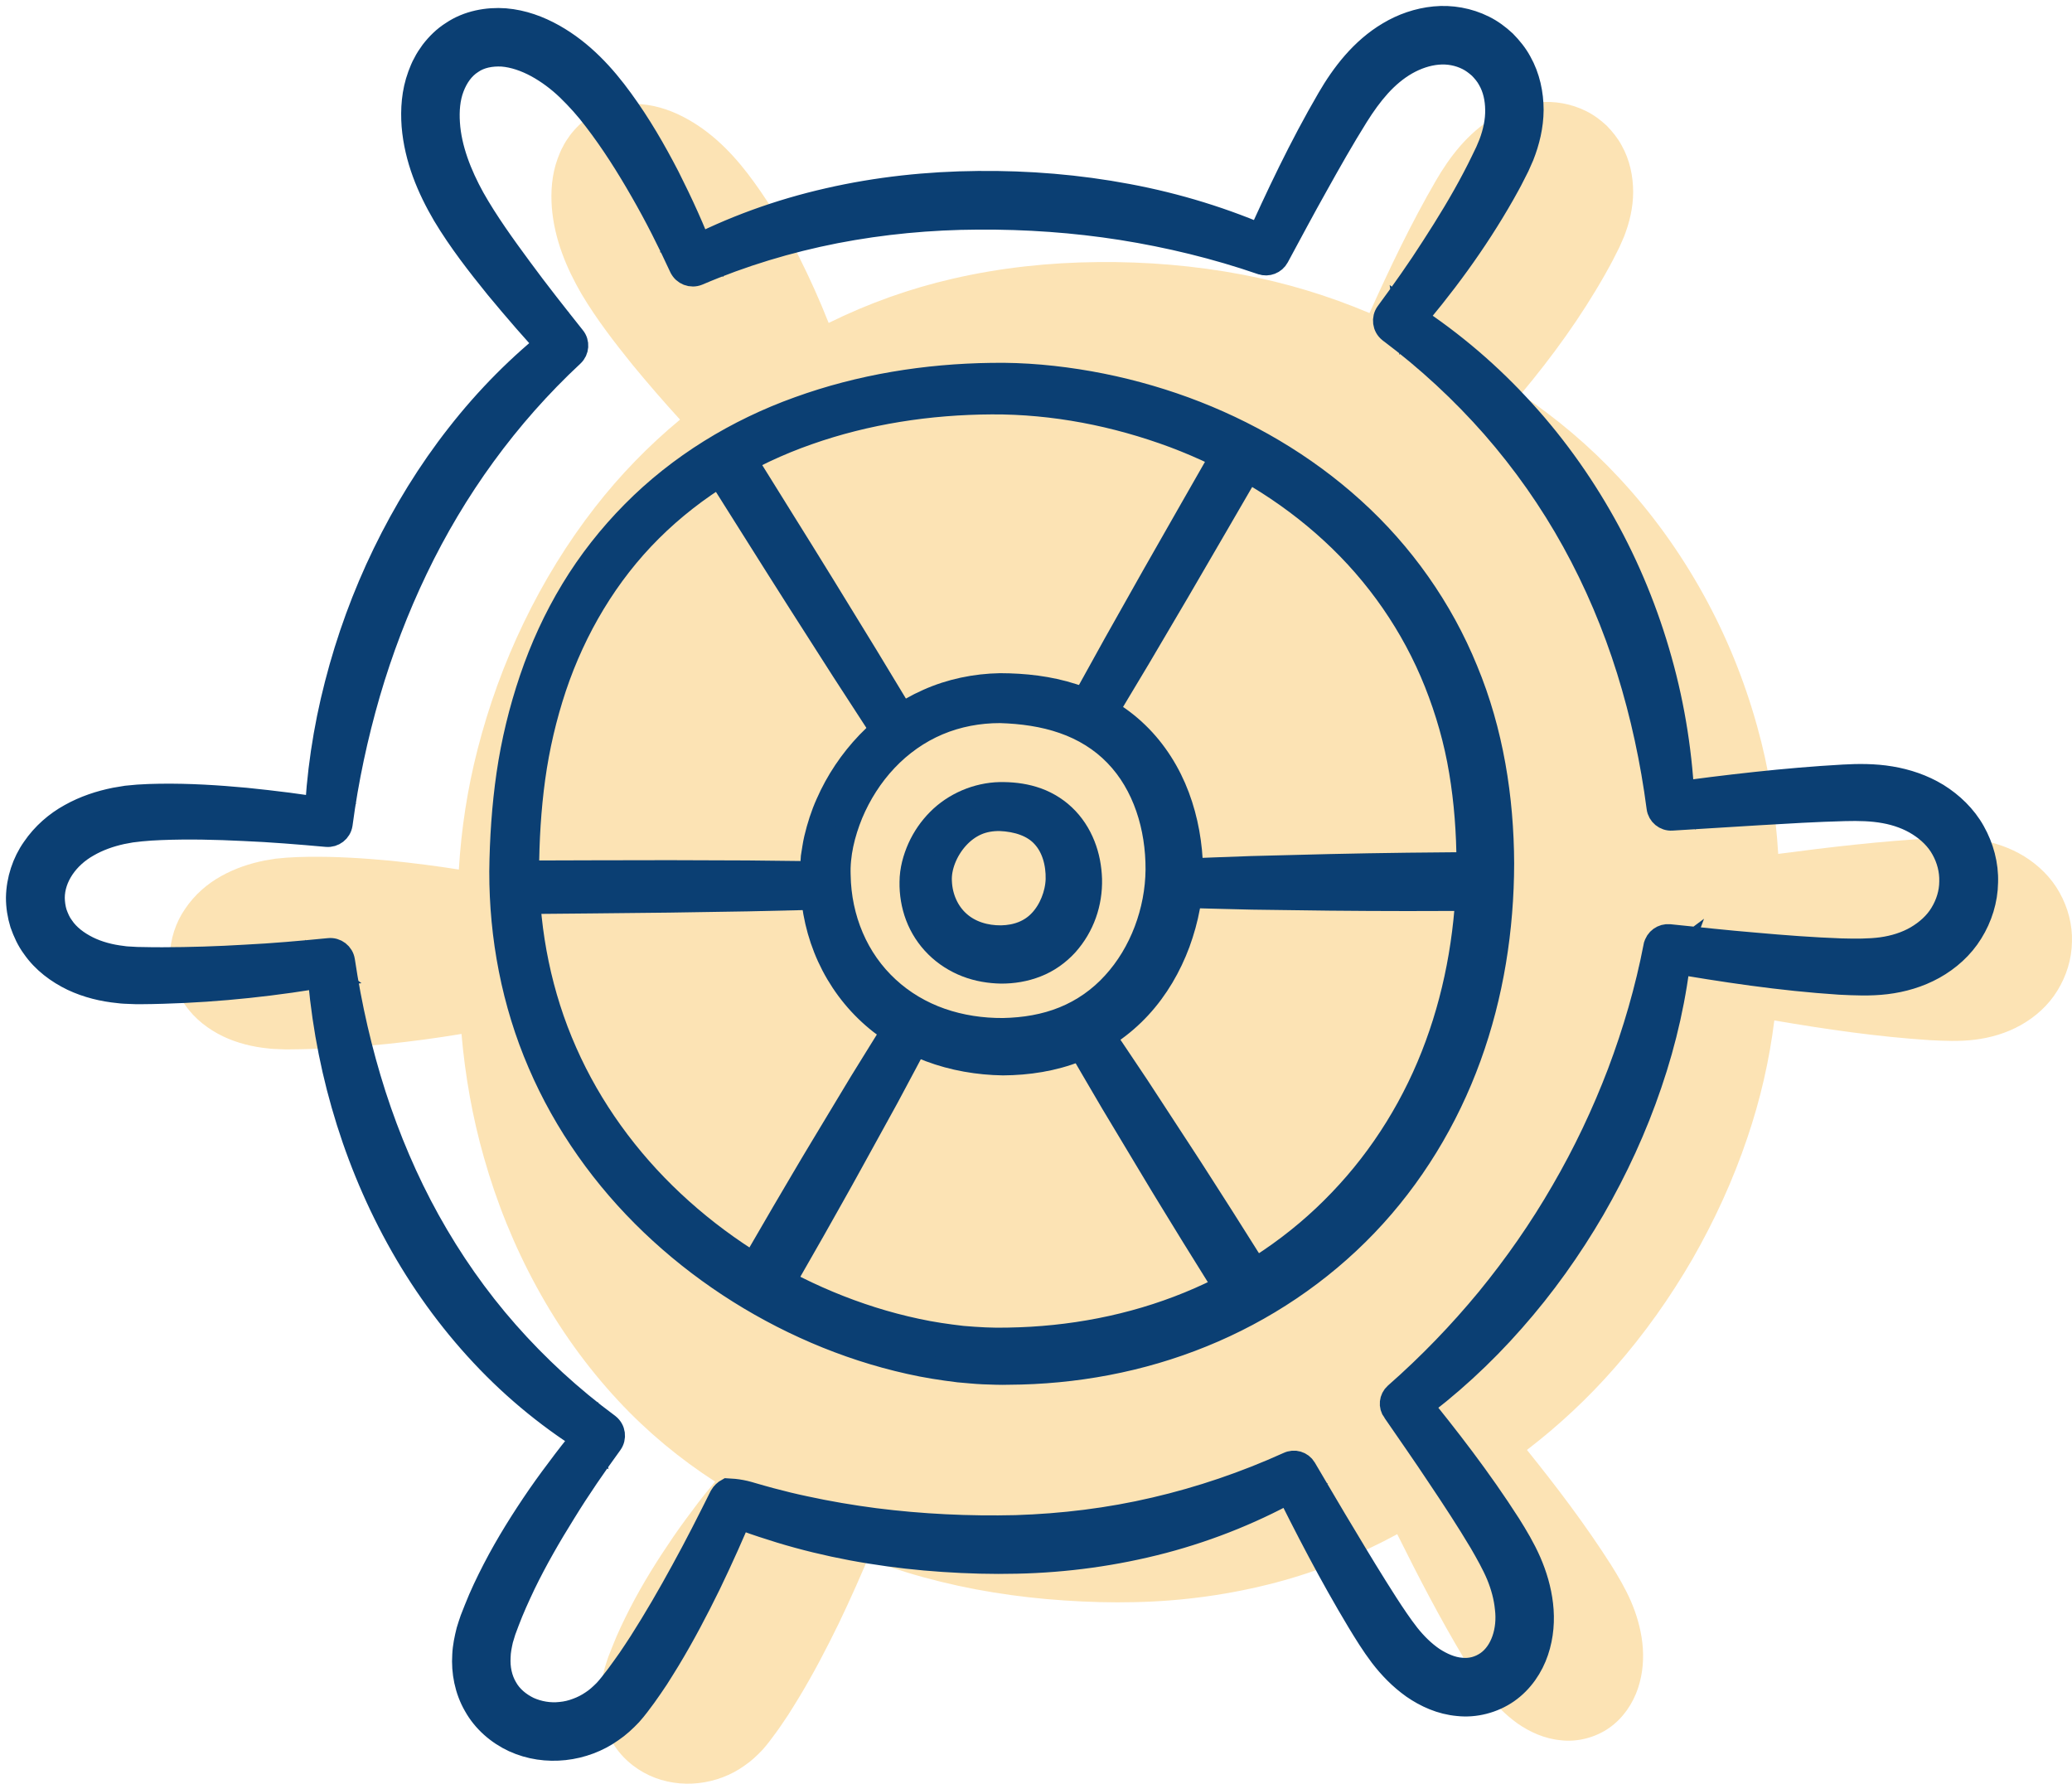 <?xml version="1.0" encoding="UTF-8"?>
<svg xmlns="http://www.w3.org/2000/svg" xmlns:xlink="http://www.w3.org/1999/xlink" width="122px" height="105px" viewBox="0 0 122 105" version="1.1">
  <title>Group 15</title>
  <g id="Startseite" stroke="none" stroke-width="1" fill="none" fill-rule="evenodd">
    <g id="EKvW-Ehrenamtsportal-01" transform="translate(-1279, -1320)">
      <g id="Group-15" transform="translate(1280, 1321)">
        <g id="Group-3" transform="translate(9, 5)" fill="#FCE3B4">
          <path d="M111.262,46.534 C110.771,45.648 110.024,44.93 109.195,44.414 C108.359,43.899 107.436,43.593 106.519,43.441 C105.607,43.285 104.666,43.294 103.843,43.342 C100.752,43.514 97.732,43.867 94.702,44.266 C94.548,41.738 94.15,39.213 93.462,36.757 C92.711,34.047 91.644,31.417 90.274,28.953 C88.907,26.488 87.248,24.181 85.327,22.123 C83.597,20.259 81.644,18.615 79.545,17.206 C81.396,14.994 83.08,12.674 84.516,10.137 C84.709,9.787 84.907,9.442 85.084,9.08 L85.356,8.54 L85.618,7.942 C85.938,7.127 86.158,6.241 86.161,5.309 C86.16,4.383 85.965,3.415 85.485,2.563 C85.255,2.133 84.944,1.748 84.602,1.397 C84.241,1.062 83.845,0.764 83.404,0.546 C82.528,0.105 81.531,-0.069 80.587,0.024 C79.641,0.115 78.746,0.436 77.973,0.901 C76.419,1.823 75.332,3.272 74.534,4.654 C73.059,7.199 71.825,9.793 70.637,12.429 C68.231,11.411 65.711,10.647 63.139,10.163 C60.333,9.632 57.476,9.396 54.627,9.428 C51.774,9.453 48.912,9.758 46.122,10.401 C43.586,10.979 41.119,11.86 38.791,13.011 C38.265,11.678 37.684,10.388 37.043,9.109 C36.268,7.603 35.419,6.125 34.402,4.727 C33.393,3.326 32.156,1.957 30.514,1.031 C29.696,0.57 28.769,0.217 27.751,0.133 C26.742,0.06 25.628,0.256 24.726,0.869 C24.268,1.157 23.882,1.544 23.561,1.964 C23.407,2.179 23.258,2.397 23.145,2.63 C23.015,2.857 22.929,3.096 22.835,3.334 C22.484,4.294 22.424,5.283 22.492,6.222 C22.648,8.112 23.367,9.806 24.25,11.323 C25.152,12.832 26.185,14.158 27.239,15.47 C28.15,16.573 29.078,17.648 30.04,18.702 C28.194,20.231 26.509,21.963 25.035,23.861 C23.397,25.961 22.002,28.246 20.845,30.641 C19.687,33.037 18.776,35.548 18.118,38.121 C17.522,40.435 17.159,42.805 17.017,45.186 C15.682,44.975 14.35,44.807 13.006,44.668 C11.395,44.517 9.775,44.415 8.125,44.438 C7.711,44.444 7.302,44.458 6.874,44.487 L6.221,44.548 L5.568,44.658 C4.7,44.832 3.83,45.12 3.018,45.576 C2.205,46.024 1.463,46.67 0.91,47.485 C0.348,48.29 0.019,49.291 0,50.311 C-0.002,50.822 0.078,51.332 0.229,51.82 C0.396,52.3 0.608,52.768 0.909,53.172 C1.483,54.002 2.295,54.602 3.139,55.011 C3.994,55.416 4.893,55.627 5.778,55.716 C5.999,55.748 6.219,55.751 6.439,55.76 L6.769,55.773 L7.077,55.773 C7.483,55.768 7.89,55.765 8.296,55.75 C11.287,55.666 14.232,55.351 17.173,54.864 C17.386,57.319 17.816,59.764 18.496,62.146 C19.242,64.786 20.28,67.351 21.602,69.768 C22.92,72.187 24.536,74.45 26.415,76.466 C28.108,78.287 30.033,79.88 32.109,81.22 C31.763,81.638 31.414,82.054 31.087,82.486 C30.594,83.136 30.109,83.792 29.646,84.464 C28.723,85.813 27.85,87.204 27.091,88.678 C26.713,89.416 26.353,90.167 26.046,90.953 L25.814,91.542 C25.741,91.75 25.671,91.975 25.605,92.194 C25.491,92.645 25.391,93.107 25.371,93.593 C25.309,94.552 25.501,95.593 26.014,96.485 C26.513,97.387 27.325,98.091 28.232,98.511 C30.062,99.356 32.257,99.066 33.826,97.944 C34.227,97.675 34.574,97.345 34.9,97.002 C35.228,96.635 35.459,96.303 35.711,95.965 C35.961,95.626 36.185,95.278 36.419,94.933 C36.636,94.582 36.862,94.234 37.071,93.882 C37.919,92.473 38.673,91.027 39.386,89.566 C39.736,88.833 40.078,88.098 40.407,87.356 L40.895,86.241 L41.115,85.711 C41.122,85.721 41.134,85.739 41.14,85.748 C41.164,85.778 41.188,85.802 41.217,85.821 C41.235,85.832 41.233,85.835 41.273,85.85 L41.396,85.895 C41.725,86.012 42.053,86.134 42.386,86.24 C43.049,86.462 43.717,86.668 44.392,86.852 C45.74,87.221 47.109,87.517 48.488,87.739 C49.868,87.964 51.257,88.12 52.649,88.212 C54.045,88.307 55.429,88.346 56.837,88.312 C59.643,88.253 62.451,87.865 65.17,87.146 C67.644,86.488 70.03,85.527 72.27,84.311 C73.506,86.804 74.787,89.263 76.23,91.678 C76.63,92.338 77.023,92.988 77.527,93.655 C78.031,94.316 78.628,94.938 79.351,95.453 C80.077,95.957 80.948,96.359 81.923,96.445 C82.889,96.554 83.937,96.286 84.758,95.71 C85.581,95.13 86.146,94.275 86.443,93.389 C86.741,92.499 86.802,91.577 86.702,90.708 C86.601,89.837 86.355,89.012 86.023,88.245 C85.683,87.469 85.277,86.79 84.867,86.133 C83.34,83.738 81.658,81.528 79.907,79.352 C81.781,77.915 83.52,76.293 85.078,74.509 C86.807,72.542 88.33,70.394 89.645,68.127 C90.949,65.854 92.047,63.46 92.885,60.975 C93.648,58.735 94.181,56.418 94.472,54.07 C97.497,54.585 100.515,55.029 103.626,55.23 C104.47,55.272 105.328,55.318 106.269,55.205 C107.19,55.093 108.127,54.826 108.982,54.346 C109.834,53.87 110.61,53.182 111.137,52.319 C111.669,51.461 111.983,50.46 111.997,49.445 C112.032,48.43 111.757,47.415 111.262,46.534" id="Fill-1"></path>
        </g>
        <g id="Group-41">
          <path d="M57.886,40.916 C56.635,40.915 55.394,41.145 54.247,41.629 C53.1,42.113 52.059,42.851 51.198,43.764 C50.335,44.677 49.648,45.761 49.163,46.917 C48.69,48.076 48.389,49.313 48.437,50.53 C48.457,51.783 48.714,53.022 49.199,54.155 C49.681,55.288 50.397,56.309 51.294,57.134 C52.188,57.962 53.257,58.592 54.415,58.996 C55.572,59.399 56.811,59.585 58.06,59.577 C59.301,59.554 60.519,59.354 61.63,58.901 C62.74,58.452 63.735,57.753 64.54,56.864 C66.162,55.099 67.079,52.612 67.1,50.191 C67.113,47.708 66.353,45.192 64.667,43.458 C63.831,42.59 62.773,41.941 61.604,41.537 C60.434,41.128 59.168,40.954 57.886,40.916 M57.886,39.278 C59.311,39.282 60.762,39.437 62.164,39.889 C63.564,40.334 64.899,41.097 65.978,42.144 C67.061,43.188 67.872,44.49 68.39,45.873 C68.909,47.259 69.157,48.72 69.188,50.173 C69.228,51.666 68.929,53.134 68.425,54.519 C67.911,55.901 67.156,57.214 66.132,58.321 C65.112,59.427 63.83,60.311 62.424,60.863 C61.02,61.421 59.521,61.645 58.054,61.654 C56.594,61.631 55.119,61.381 53.732,60.859 C52.344,60.339 51.051,59.539 49.985,58.5 C48.917,57.463 48.085,56.197 47.544,54.828 C47,53.459 46.752,51.994 46.749,50.549 C46.738,50.186 46.784,49.808 46.803,49.44 C46.866,49.078 46.908,48.709 46.994,48.355 C47.163,47.644 47.383,46.949 47.681,46.288 C48.262,44.962 49.078,43.748 50.08,42.703 C51.082,41.661 52.286,40.794 53.624,40.203 C54.96,39.605 56.426,39.304 57.886,39.278" id="Fill-1" fill="#0B3F73"></path>
          <path d="M57.886,40.916 C56.635,40.915 55.394,41.145 54.247,41.629 C53.1,42.113 52.059,42.851 51.198,43.764 C50.335,44.677 49.648,45.761 49.163,46.917 C48.69,48.076 48.389,49.313 48.437,50.53 C48.457,51.783 48.714,53.022 49.199,54.155 C49.681,55.288 50.397,56.309 51.294,57.134 C52.188,57.962 53.257,58.592 54.415,58.996 C55.572,59.399 56.811,59.585 58.06,59.577 C59.301,59.554 60.519,59.354 61.63,58.901 C62.74,58.452 63.735,57.753 64.54,56.864 C66.162,55.099 67.079,52.612 67.1,50.191 C67.113,47.708 66.353,45.192 64.667,43.458 C63.831,42.59 62.773,41.941 61.604,41.537 C60.434,41.128 59.168,40.954 57.886,40.916 Z M57.886,39.278 C59.311,39.282 60.762,39.437 62.164,39.889 C63.564,40.334 64.899,41.097 65.978,42.144 C67.061,43.188 67.872,44.49 68.39,45.873 C68.909,47.259 69.157,48.72 69.188,50.173 C69.228,51.666 68.929,53.134 68.425,54.519 C67.911,55.901 67.156,57.214 66.132,58.321 C65.112,59.427 63.83,60.311 62.424,60.863 C61.02,61.421 59.521,61.645 58.054,61.654 C56.594,61.631 55.119,61.381 53.732,60.859 C52.344,60.339 51.051,59.539 49.985,58.5 C48.917,57.463 48.085,56.197 47.544,54.828 C47,53.459 46.752,51.994 46.749,50.549 C46.738,50.186 46.784,49.808 46.803,49.44 C46.866,49.078 46.908,48.709 46.994,48.355 C47.163,47.644 47.383,46.949 47.681,46.288 C48.262,44.962 49.078,43.748 50.08,42.703 C51.082,41.661 52.286,40.794 53.624,40.203 C54.96,39.605 56.426,39.304 57.886,39.278 Z" id="Stroke-3" stroke="#0B3F73" stroke-width="1.3"></path>
          <path d="M30.092,50.304 C30.125,53.955 30.852,57.59 32.327,60.915 C33.791,64.242 35.976,67.242 38.636,69.733 C41.297,72.225 44.42,74.23 47.783,75.637 C49.465,76.34 51.207,76.894 52.982,77.271 C53.869,77.465 54.765,77.593 55.662,77.697 C56.563,77.774 57.45,77.828 58.363,77.8 C62.005,77.744 65.636,77.059 68.989,75.687 C72.34,74.32 75.397,72.258 77.886,69.647 C80.385,67.046 82.312,63.909 83.555,60.512 C84.806,57.112 85.389,53.474 85.41,49.827 C85.401,48.006 85.269,46.19 84.968,44.403 C84.674,42.617 84.172,40.87 83.506,39.194 C82.172,35.84 80.066,32.807 77.397,30.355 C74.73,27.896 71.539,26.001 68.117,24.714 C64.693,23.441 61.037,22.723 57.387,22.744 C53.71,22.762 50.028,23.323 46.575,24.541 C43.124,25.748 39.923,27.667 37.345,30.233 C34.763,32.798 32.866,36.007 31.703,39.465 C31.126,41.197 30.708,42.986 30.457,44.804 C30.207,46.623 30.1,48.462 30.092,50.304 M28.459,50.304 C28.48,48.392 28.606,46.477 28.881,44.576 C29.158,42.676 29.613,40.796 30.233,38.969 C30.852,37.142 31.659,35.371 32.665,33.714 C33.669,32.056 34.876,30.519 36.244,29.139 C38.977,26.373 42.378,24.302 46.018,22.997 C49.66,21.679 53.522,21.061 57.372,21.011 C59.311,20.974 61.252,21.16 63.157,21.496 C65.063,21.836 66.937,22.341 68.756,23.005 C72.388,24.337 75.806,26.324 78.694,28.942 C81.586,31.554 83.901,34.825 85.373,38.443 C86.874,42.056 87.489,45.973 87.504,49.832 C87.496,53.691 86.891,57.579 85.558,61.24 C84.231,64.897 82.162,68.312 79.452,71.138 C76.743,73.965 73.417,76.191 69.795,77.656 C66.173,79.131 62.268,79.848 58.386,79.865 C57.903,79.883 57.407,79.855 56.915,79.841 C56.423,79.821 55.935,79.765 55.446,79.726 C54.474,79.607 53.506,79.459 52.554,79.242 C50.649,78.819 48.794,78.211 47.011,77.445 C43.447,75.912 40.158,73.755 37.354,71.076 C34.554,68.4 32.254,65.177 30.725,61.609 C29.185,58.044 28.452,54.16 28.459,50.304" id="Fill-5" fill="#0B3F73"></path>
          <path d="M30.092,50.304 C30.125,53.955 30.852,57.59 32.327,60.915 C33.791,64.242 35.976,67.242 38.636,69.733 C41.297,72.225 44.42,74.23 47.783,75.637 C49.465,76.34 51.207,76.894 52.982,77.271 C53.869,77.465 54.765,77.593 55.662,77.697 C56.563,77.774 57.45,77.828 58.363,77.8 C62.005,77.744 65.636,77.059 68.989,75.687 C72.34,74.32 75.397,72.258 77.886,69.647 C80.385,67.046 82.312,63.909 83.555,60.512 C84.806,57.112 85.389,53.474 85.41,49.827 C85.401,48.006 85.269,46.19 84.968,44.403 C84.674,42.617 84.172,40.87 83.506,39.194 C82.172,35.84 80.066,32.807 77.397,30.355 C74.73,27.896 71.539,26.001 68.117,24.714 C64.693,23.441 61.037,22.723 57.387,22.744 C53.71,22.762 50.028,23.323 46.575,24.541 C43.124,25.748 39.923,27.667 37.345,30.233 C34.763,32.798 32.866,36.007 31.703,39.465 C31.126,41.197 30.708,42.986 30.457,44.804 C30.207,46.623 30.1,48.462 30.092,50.304 Z M28.459,50.304 C28.48,48.392 28.606,46.477 28.881,44.576 C29.158,42.676 29.613,40.796 30.233,38.969 C30.852,37.142 31.659,35.371 32.665,33.714 C33.669,32.056 34.876,30.519 36.244,29.139 C38.977,26.373 42.378,24.302 46.018,22.997 C49.66,21.679 53.522,21.061 57.372,21.011 C59.311,20.974 61.252,21.16 63.157,21.496 C65.063,21.836 66.937,22.341 68.756,23.005 C72.388,24.337 75.806,26.324 78.694,28.942 C81.586,31.554 83.901,34.825 85.373,38.443 C86.874,42.056 87.489,45.973 87.504,49.832 C87.496,53.691 86.891,57.579 85.558,61.24 C84.231,64.897 82.162,68.312 79.452,71.138 C76.743,73.965 73.417,76.191 69.795,77.656 C66.173,79.131 62.268,79.848 58.386,79.865 C57.903,79.883 57.407,79.855 56.915,79.841 C56.423,79.821 55.935,79.765 55.446,79.726 C54.474,79.607 53.506,79.459 52.554,79.242 C50.649,78.819 48.794,78.211 47.011,77.445 C43.447,75.912 40.158,73.755 37.354,71.076 C34.554,68.4 32.254,65.177 30.725,61.609 C29.185,58.044 28.452,54.16 28.459,50.304 Z" id="Stroke-7" stroke="#0B3F73" stroke-width="1.3"></path>
          <path d="M42.433,88.089 C42.557,88.059 42.693,87.962 42.762,87.848 C42.777,87.828 42.803,87.775 42.799,87.783 L42.791,87.801 L42.777,87.837 L42.717,87.984 L42.598,88.275 L42.356,88.854 L41.851,90.003 C41.509,90.767 41.156,91.526 40.792,92.281 C40.055,93.785 39.273,95.275 38.396,96.726 C38.178,97.09 37.946,97.448 37.72,97.81 C37.478,98.165 37.245,98.523 36.988,98.872 C36.725,99.222 36.487,99.563 36.146,99.942 C35.81,100.295 35.449,100.634 35.034,100.912 C33.41,102.068 31.136,102.367 29.24,101.497 C28.302,101.063 27.461,100.337 26.944,99.408 C26.412,98.49 26.214,97.417 26.278,96.429 C26.299,95.928 26.403,95.454 26.519,94.988 C26.589,94.762 26.661,94.53 26.737,94.316 L26.977,93.708 C27.294,92.899 27.668,92.125 28.06,91.365 C28.846,89.847 29.75,88.413 30.705,87.024 C31.186,86.331 31.688,85.655 32.197,84.985 C32.708,84.313 33.23,83.666 33.795,83.016 L33.966,84.145 L33.957,84.139 C31.533,82.675 29.302,80.864 27.359,78.785 C25.412,76.706 23.739,74.374 22.373,71.883 C21.006,69.392 19.931,66.749 19.156,64.031 C18.377,61.312 17.899,58.519 17.712,55.716 L18.597,56.398 L18.586,56.399 C15.275,56.981 11.96,57.345 8.594,57.439 C8.173,57.455 7.752,57.458 7.33,57.463 L7.012,57.463 L6.67,57.45 C6.442,57.441 6.215,57.437 5.984,57.404 C5.069,57.314 4.136,57.096 3.252,56.678 C2.378,56.256 1.536,55.64 0.941,54.783 C0.631,54.368 0.411,53.884 0.237,53.39 C0.082,52.888 -0.001,52.362 1.46805387e-05,51.836 C0.02,50.785 0.361,49.753 0.944,48.924 C1.516,48.084 2.285,47.419 3.127,46.957 C3.968,46.487 4.869,46.191 5.768,46.011 L6.445,45.898 L7.12,45.835 C7.564,45.805 7.987,45.791 8.417,45.785 C10.124,45.761 11.803,45.866 13.471,46.021 C15.141,46.193 16.79,46.39 18.451,46.679 L17.572,47.38 L17.572,47.371 C17.675,44.645 18.08,41.925 18.766,39.276 C19.447,36.625 20.391,34.038 21.59,31.57 C22.789,29.102 24.233,26.747 25.929,24.585 C27.62,22.419 29.565,20.449 31.725,18.758 L31.644,19.854 L31.637,19.847 C30.444,18.582 29.322,17.275 28.213,15.939 C27.121,14.587 26.051,13.221 25.117,11.666 C24.201,10.103 23.458,8.358 23.296,6.41 C23.226,5.443 23.288,4.424 23.652,3.435 C23.748,3.19 23.836,2.943 23.973,2.71 C24.09,2.47 24.244,2.245 24.404,2.023 C24.736,1.593 25.135,1.192 25.61,0.896 C26.545,0.264 27.698,0.061 28.743,0.137 C29.796,0.224 30.758,0.587 31.605,1.062 C33.306,2.018 34.586,3.427 35.632,4.87 C36.683,6.31 37.563,7.833 38.367,9.385 C39.155,10.949 39.878,12.516 40.492,14.17 L39.44,13.76 L39.446,13.757 C42.065,12.386 44.878,11.373 47.769,10.717 C50.66,10.054 53.624,9.74 56.577,9.714 C59.529,9.682 62.489,9.924 65.395,10.471 C68.301,11.014 71.147,11.886 73.841,13.084 L72.859,13.466 L72.861,13.461 C74.183,10.519 75.545,7.628 77.196,4.795 C78.023,3.371 79.149,1.878 80.758,0.928 C81.559,0.449 82.486,0.119 83.466,0.025 C84.443,-0.071 85.476,0.108 86.383,0.562 C86.84,0.787 87.25,1.094 87.622,1.439 C87.978,1.801 88.3,2.198 88.539,2.641 C89.034,3.519 89.237,4.517 89.239,5.469 C89.234,6.43 89.007,7.344 88.677,8.183 L88.405,8.799 L88.123,9.355 C87.94,9.728 87.733,10.083 87.534,10.444 C85.906,13.306 83.982,15.909 81.844,18.38 L81.686,17.253 L81.69,17.256 C84.134,18.801 86.39,20.668 88.373,22.794 C90.363,24.914 92.082,27.291 93.498,29.83 C94.916,32.37 96.022,35.08 96.8,37.871 C97.585,40.661 98.024,43.539 98.14,46.415 L97.29,45.711 L97.295,45.71 C100.698,45.256 104.081,44.849 107.552,44.655 C108.403,44.606 109.378,44.598 110.324,44.758 C111.271,44.915 112.228,45.23 113.095,45.759 C113.952,46.293 114.727,47.031 115.236,47.944 C115.747,48.851 116.033,49.897 115.997,50.943 C115.983,51.989 115.657,53.021 115.107,53.904 C114.56,54.795 113.757,55.504 112.875,55.994 C111.987,56.487 111.019,56.762 110.065,56.878 C109.09,56.994 108.2,56.946 107.325,56.905 C103.84,56.679 100.463,56.167 97.071,55.58 L97.949,54.926 L97.948,54.929 C97.677,57.615 97.078,60.267 96.203,62.823 C95.335,65.383 94.197,67.849 92.845,70.191 C91.484,72.527 89.908,74.74 88.116,76.767 C86.331,78.799 84.33,80.64 82.15,82.229 L82.281,81.159 L82.284,81.162 C84.27,83.596 86.176,86.057 87.897,88.743 C88.321,89.42 88.743,90.12 89.094,90.919 C89.438,91.709 89.694,92.559 89.798,93.457 C89.901,94.352 89.839,95.302 89.529,96.219 C89.223,97.131 88.638,98.012 87.784,98.61 C86.935,99.203 85.85,99.481 84.848,99.368 C83.839,99.279 82.936,98.865 82.185,98.346 C81.435,97.815 80.818,97.174 80.295,96.493 C79.775,95.805 79.367,95.136 78.953,94.456 C77.324,91.745 75.892,88.983 74.506,86.176 L75.542,86.5 L75.54,86.501 C73.028,87.938 70.312,89.043 67.497,89.787 C64.681,90.527 61.774,90.927 58.867,90.988 C57.409,91.023 55.976,90.982 54.53,90.885 C53.088,90.79 51.649,90.629 50.221,90.397 C48.792,90.169 47.373,89.864 45.977,89.484 C45.279,89.294 44.587,89.082 43.9,88.854 C43.555,88.744 43.215,88.62 42.875,88.498 L42.748,88.451 C42.705,88.435 42.709,88.433 42.688,88.421 C42.659,88.402 42.635,88.378 42.61,88.347 C42.562,88.285 42.511,88.194 42.433,88.089 M41.821,86.672 C42.078,86.684 42.361,86.708 42.648,86.763 C42.791,86.79 42.933,86.823 43.071,86.862 L43.388,86.954 C43.723,87.044 44.053,87.15 44.389,87.234 C45.059,87.414 45.733,87.578 46.412,87.72 C47.766,88.014 49.134,88.246 50.509,88.425 C53.256,88.774 56.048,88.906 58.812,88.84 C61.568,88.752 64.313,88.417 66.995,87.788 C69.679,87.165 72.303,86.271 74.833,85.128 L74.836,85.127 C75.204,84.943 75.648,85.076 75.856,85.424 L75.871,85.451 C76.663,86.781 77.438,88.127 78.243,89.45 C79.037,90.78 79.841,92.102 80.667,93.388 C81.079,94.026 81.511,94.67 81.939,95.217 C82.371,95.761 82.859,96.24 83.39,96.602 C83.922,96.95 84.494,97.194 85.043,97.234 C85.595,97.292 86.109,97.142 86.538,96.847 C87.405,96.246 87.829,94.973 87.669,93.681 C87.607,93.034 87.428,92.373 87.164,91.732 C86.901,91.103 86.534,90.456 86.157,89.802 C85.38,88.5 84.533,87.209 83.672,85.927 C82.821,84.639 81.927,83.369 81.054,82.097 L81.051,82.095 C80.804,81.771 80.853,81.316 81.153,81.05 L81.183,81.024 C83.132,79.311 84.93,77.446 86.571,75.457 C88.205,73.461 89.684,71.341 90.971,69.109 C92.267,66.884 93.374,64.548 94.291,62.142 C95.2,59.731 95.924,57.249 96.416,54.711 L96.418,54.708 L96.42,54.695 C96.504,54.285 96.888,54.013 97.295,54.053 C98.982,54.226 100.677,54.412 102.368,54.551 C104.057,54.703 105.749,54.83 107.415,54.89 C108.245,54.912 109.071,54.917 109.792,54.819 C110.529,54.717 111.228,54.497 111.828,54.149 C112.422,53.797 112.941,53.341 113.282,52.771 C113.627,52.207 113.831,51.557 113.834,50.897 C113.853,50.237 113.682,49.581 113.36,49.003 C113.044,48.421 112.547,47.94 111.964,47.571 C111.379,47.198 110.691,46.948 109.959,46.816 C109.22,46.681 108.477,46.665 107.625,46.686 C105.952,46.729 104.249,46.83 102.553,46.931 L97.452,47.245 L97.448,47.246 C97.023,47.274 96.655,46.966 96.6,46.552 L96.599,46.542 C96.238,43.787 95.654,41.077 94.835,38.448 C94.013,35.819 92.938,33.277 91.61,30.873 C90.283,28.469 88.693,26.211 86.882,24.14 C85.065,22.074 83.03,20.191 80.811,18.525 L80.808,18.524 L80.798,18.516 C80.455,18.242 80.393,17.748 80.65,17.397 C81.576,16.141 82.499,14.84 83.344,13.514 C84.201,12.192 85.021,10.848 85.744,9.471 C85.923,9.126 86.104,8.782 86.268,8.433 L86.519,7.914 L86.722,7.429 C86.965,6.777 87.11,6.107 87.098,5.464 C87.091,4.825 86.956,4.204 86.657,3.689 C86.516,3.425 86.322,3.201 86.119,2.99 C85.899,2.798 85.668,2.616 85.403,2.485 C84.879,2.222 84.271,2.102 83.654,2.16 C83.037,2.215 82.415,2.426 81.833,2.755 C81.25,3.086 80.713,3.54 80.235,4.067 C79.755,4.6 79.34,5.178 78.921,5.846 C78.096,7.165 77.311,8.55 76.539,9.938 C75.76,11.322 75.011,12.734 74.255,14.132 L74.252,14.137 C74.062,14.491 73.645,14.648 73.275,14.519 L73.27,14.518 C70.588,13.596 67.832,12.927 65.043,12.484 C62.253,12.045 59.425,11.848 56.597,11.866 C53.77,11.879 50.952,12.144 48.188,12.68 C45.425,13.222 42.714,14.038 40.114,15.15 L40.107,15.153 C39.702,15.321 39.239,15.14 39.057,14.747 L39.054,14.743 C38.357,13.232 37.59,11.707 36.752,10.255 C35.917,8.796 35.02,7.377 34.016,6.071 C33.517,5.407 32.988,4.823 32.422,4.273 C31.855,3.729 31.231,3.266 30.579,2.911 C29.927,2.56 29.239,2.323 28.576,2.27 C27.919,2.236 27.287,2.354 26.793,2.698 C26.288,3.02 25.915,3.545 25.681,4.167 C25.442,4.788 25.382,5.519 25.432,6.253 C25.528,7.737 26.117,9.248 26.891,10.649 C27.685,12.057 28.682,13.44 29.685,14.8 C30.686,16.165 31.748,17.505 32.802,18.831 L32.809,18.838 C33.075,19.165 33.04,19.639 32.736,19.925 L32.728,19.933 C28.886,23.509 25.791,27.799 23.536,32.504 C22.407,34.856 21.475,37.305 20.741,39.814 C20.013,42.325 19.461,44.891 19.116,47.497 L19.115,47.506 L19.112,47.524 C19.046,47.948 18.659,48.244 18.236,48.206 C16.615,48.061 14.971,47.925 13.339,47.857 C11.707,47.776 10.075,47.739 8.474,47.803 C8.076,47.818 7.671,47.844 7.291,47.882 L6.733,47.947 L6.187,48.048 C5.467,48.205 4.784,48.45 4.186,48.798 C2.982,49.474 2.167,50.644 2.164,51.855 C2.17,52.153 2.211,52.451 2.297,52.737 C2.4,53.018 2.514,53.3 2.702,53.547 C3.045,54.058 3.579,54.459 4.182,54.76 C4.789,55.061 5.487,55.245 6.215,55.33 C6.393,55.361 6.58,55.366 6.765,55.376 L7.044,55.393 L7.345,55.398 C7.752,55.405 8.158,55.415 8.565,55.411 C10.192,55.408 11.826,55.357 13.461,55.258 C15.094,55.178 16.738,55.031 18.355,54.873 L18.364,54.872 C18.796,54.825 19.186,55.129 19.25,55.553 C19.652,58.239 20.255,60.884 21.08,63.449 C21.91,66.015 22.963,68.499 24.265,70.845 C25.569,73.19 27.108,75.398 28.881,77.409 C30.653,79.42 32.642,81.247 34.818,82.856 L34.826,82.863 L34.843,82.876 C35.186,83.148 35.25,83.64 34.995,83.99 C34.046,85.294 33.109,86.655 32.258,88.041 C31.395,89.423 30.582,90.833 29.882,92.277 C29.539,93.003 29.205,93.73 28.929,94.467 L28.722,95.02 C28.663,95.198 28.618,95.363 28.566,95.533 C28.49,95.873 28.421,96.211 28.415,96.541 C28.377,97.2 28.511,97.824 28.814,98.341 C29.105,98.867 29.589,99.267 30.147,99.539 C30.715,99.794 31.368,99.909 32.011,99.835 C32.332,99.805 32.651,99.731 32.956,99.613 C33.263,99.503 33.558,99.353 33.833,99.166 C34.114,98.988 34.361,98.756 34.602,98.516 C34.823,98.282 35.071,97.951 35.311,97.641 C35.551,97.327 35.776,96.994 36.01,96.671 C36.233,96.335 36.463,96.005 36.679,95.662 C37.551,94.297 38.37,92.881 39.155,91.442 C39.55,90.723 39.937,89.998 40.312,89.267 L40.87,88.169 L41.147,87.619 L41.284,87.344 L41.351,87.208 L41.43,87.055 C41.519,86.894 41.677,86.749 41.821,86.672" id="Fill-9" fill="#0B3F73"></path>
          <path d="M42.433,88.089 C42.557,88.059 42.693,87.962 42.762,87.848 C42.777,87.828 42.803,87.775 42.799,87.783 L42.791,87.801 L42.777,87.837 L42.717,87.984 L42.598,88.275 L42.356,88.854 L41.851,90.003 C41.509,90.767 41.156,91.526 40.792,92.281 C40.055,93.785 39.273,95.275 38.396,96.726 C38.178,97.09 37.946,97.448 37.72,97.81 C37.478,98.165 37.245,98.523 36.988,98.872 C36.725,99.222 36.487,99.563 36.146,99.942 C35.81,100.295 35.449,100.634 35.034,100.912 C33.41,102.068 31.136,102.367 29.24,101.497 C28.302,101.063 27.461,100.337 26.944,99.408 C26.412,98.49 26.214,97.417 26.278,96.429 C26.299,95.928 26.403,95.454 26.519,94.988 C26.589,94.762 26.661,94.53 26.737,94.316 L26.977,93.708 C27.294,92.899 27.668,92.125 28.06,91.365 C28.846,89.847 29.75,88.413 30.705,87.024 C31.186,86.331 31.688,85.655 32.197,84.985 C32.708,84.313 33.23,83.666 33.795,83.016 L33.966,84.145 L33.957,84.139 C31.533,82.675 29.302,80.864 27.359,78.785 C25.412,76.706 23.739,74.374 22.373,71.883 C21.006,69.392 19.931,66.749 19.156,64.031 C18.377,61.312 17.899,58.519 17.712,55.716 L18.597,56.398 L18.586,56.399 C15.275,56.981 11.96,57.345 8.594,57.439 C8.173,57.455 7.752,57.458 7.33,57.463 L7.012,57.463 L6.67,57.45 C6.442,57.441 6.215,57.437 5.984,57.404 C5.069,57.314 4.136,57.096 3.252,56.678 C2.378,56.256 1.536,55.64 0.941,54.783 C0.631,54.368 0.411,53.884 0.237,53.39 C0.082,52.888 -0.001,52.362 1.46805387e-05,51.836 C0.02,50.785 0.361,49.753 0.944,48.924 C1.516,48.084 2.285,47.419 3.127,46.957 C3.968,46.487 4.869,46.191 5.768,46.011 L6.445,45.898 L7.12,45.835 C7.564,45.805 7.987,45.791 8.417,45.785 C10.124,45.761 11.803,45.866 13.471,46.021 C15.141,46.193 16.79,46.39 18.451,46.679 L17.572,47.38 L17.572,47.371 C17.675,44.645 18.08,41.925 18.766,39.276 C19.447,36.625 20.391,34.038 21.59,31.57 C22.789,29.102 24.233,26.747 25.929,24.585 C27.62,22.419 29.565,20.449 31.725,18.758 L31.644,19.854 L31.637,19.847 C30.444,18.582 29.322,17.275 28.213,15.939 C27.121,14.587 26.051,13.221 25.117,11.666 C24.201,10.103 23.458,8.358 23.296,6.41 C23.226,5.443 23.288,4.424 23.652,3.435 C23.748,3.19 23.836,2.943 23.973,2.71 C24.09,2.47 24.244,2.245 24.404,2.023 C24.736,1.593 25.135,1.192 25.61,0.896 C26.545,0.264 27.698,0.061 28.743,0.137 C29.796,0.224 30.758,0.587 31.605,1.062 C33.306,2.018 34.586,3.427 35.632,4.87 C36.683,6.31 37.563,7.833 38.367,9.385 C39.155,10.949 39.878,12.516 40.492,14.17 L39.44,13.76 L39.446,13.757 C42.065,12.386 44.878,11.373 47.769,10.717 C50.66,10.054 53.624,9.74 56.577,9.714 C59.529,9.682 62.489,9.924 65.395,10.471 C68.301,11.014 71.147,11.886 73.841,13.084 L72.859,13.466 L72.861,13.461 C74.183,10.519 75.545,7.628 77.196,4.795 C78.023,3.371 79.149,1.878 80.758,0.928 C81.559,0.449 82.486,0.119 83.466,0.025 C84.443,-0.071 85.476,0.108 86.383,0.562 C86.84,0.787 87.25,1.094 87.622,1.439 C87.978,1.801 88.3,2.198 88.539,2.641 C89.034,3.519 89.237,4.517 89.239,5.469 C89.234,6.43 89.007,7.344 88.677,8.183 L88.405,8.799 L88.123,9.355 C87.94,9.728 87.733,10.083 87.534,10.444 C85.906,13.306 83.982,15.909 81.844,18.38 L81.686,17.253 L81.69,17.256 C84.134,18.801 86.39,20.668 88.373,22.794 C90.363,24.914 92.082,27.291 93.498,29.83 C94.916,32.37 96.022,35.08 96.8,37.871 C97.585,40.661 98.024,43.539 98.14,46.415 L97.29,45.711 L97.295,45.71 C100.698,45.256 104.081,44.849 107.552,44.655 C108.403,44.606 109.378,44.598 110.324,44.758 C111.271,44.915 112.228,45.23 113.095,45.759 C113.952,46.293 114.727,47.031 115.236,47.944 C115.747,48.851 116.033,49.897 115.997,50.943 C115.983,51.989 115.657,53.021 115.107,53.904 C114.56,54.795 113.757,55.504 112.875,55.994 C111.987,56.487 111.019,56.762 110.065,56.878 C109.09,56.994 108.2,56.946 107.325,56.905 C103.84,56.679 100.463,56.167 97.071,55.58 L97.949,54.926 L97.948,54.929 C97.677,57.615 97.078,60.267 96.203,62.823 C95.335,65.383 94.197,67.849 92.845,70.191 C91.484,72.527 89.908,74.74 88.116,76.767 C86.331,78.799 84.33,80.64 82.15,82.229 L82.281,81.159 L82.284,81.162 C84.27,83.596 86.176,86.057 87.897,88.743 C88.321,89.42 88.743,90.12 89.094,90.919 C89.438,91.709 89.694,92.559 89.798,93.457 C89.901,94.352 89.839,95.302 89.529,96.219 C89.223,97.131 88.638,98.012 87.784,98.61 C86.935,99.203 85.85,99.481 84.848,99.368 C83.839,99.279 82.936,98.865 82.185,98.346 C81.435,97.815 80.818,97.174 80.295,96.493 C79.775,95.805 79.367,95.136 78.953,94.456 C77.324,91.745 75.892,88.983 74.506,86.176 L75.542,86.5 L75.54,86.501 C73.028,87.938 70.312,89.043 67.497,89.787 C64.681,90.527 61.774,90.927 58.867,90.988 C57.409,91.023 55.976,90.982 54.53,90.885 C53.088,90.79 51.649,90.629 50.221,90.397 C48.792,90.169 47.373,89.864 45.977,89.484 C45.279,89.294 44.587,89.082 43.9,88.854 C43.555,88.744 43.215,88.62 42.875,88.498 L42.748,88.451 C42.705,88.435 42.709,88.433 42.688,88.421 C42.659,88.402 42.635,88.378 42.61,88.347 C42.562,88.285 42.511,88.194 42.433,88.089 Z M41.821,86.672 C42.078,86.684 42.361,86.708 42.648,86.763 C42.791,86.79 42.933,86.823 43.071,86.862 L43.388,86.954 C43.723,87.044 44.053,87.15 44.389,87.234 C45.059,87.414 45.733,87.578 46.412,87.72 C47.766,88.014 49.134,88.246 50.509,88.425 C53.256,88.774 56.048,88.906 58.812,88.84 C61.568,88.752 64.313,88.417 66.995,87.788 C69.679,87.165 72.303,86.271 74.833,85.128 L74.836,85.127 C75.204,84.943 75.648,85.076 75.856,85.424 L75.871,85.451 C76.663,86.781 77.438,88.127 78.243,89.45 C79.037,90.78 79.841,92.102 80.667,93.388 C81.079,94.026 81.511,94.67 81.939,95.217 C82.371,95.761 82.859,96.24 83.39,96.602 C83.922,96.95 84.494,97.194 85.043,97.234 C85.595,97.292 86.109,97.142 86.538,96.847 C87.405,96.246 87.829,94.973 87.669,93.681 C87.607,93.034 87.428,92.373 87.164,91.732 C86.901,91.103 86.534,90.456 86.157,89.802 C85.38,88.5 84.533,87.209 83.672,85.927 C82.821,84.639 81.927,83.369 81.054,82.097 L81.051,82.095 C80.804,81.771 80.853,81.316 81.153,81.05 L81.183,81.024 C83.132,79.311 84.93,77.446 86.571,75.457 C88.205,73.461 89.684,71.341 90.971,69.109 C92.267,66.884 93.374,64.548 94.291,62.142 C95.2,59.731 95.924,57.249 96.416,54.711 L96.418,54.708 L96.42,54.695 C96.504,54.285 96.888,54.013 97.295,54.053 C98.982,54.226 100.677,54.412 102.368,54.551 C104.057,54.703 105.749,54.83 107.415,54.89 C108.245,54.912 109.071,54.917 109.792,54.819 C110.529,54.717 111.228,54.497 111.828,54.149 C112.422,53.797 112.941,53.341 113.282,52.771 C113.627,52.207 113.831,51.557 113.834,50.897 C113.853,50.237 113.682,49.581 113.36,49.003 C113.044,48.421 112.547,47.94 111.964,47.571 C111.379,47.198 110.691,46.948 109.959,46.816 C109.22,46.681 108.477,46.665 107.625,46.686 C105.952,46.729 104.249,46.83 102.553,46.931 L97.452,47.245 L97.448,47.246 C97.023,47.274 96.655,46.966 96.6,46.552 L96.599,46.542 C96.238,43.787 95.654,41.077 94.835,38.448 C94.013,35.819 92.938,33.277 91.61,30.873 C90.283,28.469 88.693,26.211 86.882,24.14 C85.065,22.074 83.03,20.191 80.811,18.525 L80.808,18.524 L80.798,18.516 C80.455,18.242 80.393,17.748 80.65,17.397 C81.576,16.141 82.499,14.84 83.344,13.514 C84.201,12.192 85.021,10.848 85.744,9.471 C85.923,9.126 86.104,8.782 86.268,8.433 L86.519,7.914 L86.722,7.429 C86.965,6.777 87.11,6.107 87.098,5.464 C87.091,4.825 86.956,4.204 86.657,3.689 C86.516,3.425 86.322,3.201 86.119,2.99 C85.899,2.798 85.668,2.616 85.403,2.485 C84.879,2.222 84.271,2.102 83.654,2.16 C83.037,2.215 82.415,2.426 81.833,2.755 C81.25,3.086 80.713,3.54 80.235,4.067 C79.755,4.6 79.34,5.178 78.921,5.846 C78.096,7.165 77.311,8.55 76.539,9.938 C75.76,11.322 75.011,12.734 74.255,14.132 L74.252,14.137 C74.062,14.491 73.645,14.648 73.275,14.519 L73.27,14.518 C70.588,13.596 67.832,12.927 65.043,12.484 C62.253,12.045 59.425,11.848 56.597,11.866 C53.77,11.879 50.952,12.144 48.188,12.68 C45.425,13.222 42.714,14.038 40.114,15.15 L40.107,15.153 C39.702,15.321 39.239,15.14 39.057,14.747 L39.054,14.743 C38.357,13.232 37.59,11.707 36.752,10.255 C35.917,8.796 35.02,7.377 34.016,6.071 C33.517,5.407 32.988,4.823 32.422,4.273 C31.855,3.729 31.231,3.266 30.579,2.911 C29.927,2.56 29.239,2.323 28.576,2.27 C27.919,2.236 27.287,2.354 26.793,2.698 C26.288,3.02 25.915,3.545 25.681,4.167 C25.442,4.788 25.382,5.519 25.432,6.253 C25.528,7.737 26.117,9.248 26.891,10.649 C27.685,12.057 28.682,13.44 29.685,14.8 C30.686,16.165 31.748,17.505 32.802,18.831 L32.809,18.838 C33.075,19.165 33.04,19.639 32.736,19.925 L32.728,19.933 C28.886,23.509 25.791,27.799 23.536,32.504 C22.407,34.856 21.475,37.305 20.741,39.814 C20.013,42.325 19.461,44.891 19.116,47.497 L19.115,47.506 L19.112,47.524 C19.046,47.948 18.659,48.244 18.236,48.206 C16.615,48.061 14.971,47.925 13.339,47.857 C11.707,47.776 10.075,47.739 8.474,47.803 C8.076,47.818 7.671,47.844 7.291,47.882 L6.733,47.947 L6.187,48.048 C5.467,48.205 4.784,48.45 4.186,48.798 C2.982,49.474 2.167,50.644 2.164,51.855 C2.17,52.153 2.211,52.451 2.297,52.737 C2.4,53.018 2.514,53.3 2.702,53.547 C3.045,54.058 3.579,54.459 4.182,54.76 C4.789,55.061 5.487,55.245 6.215,55.33 C6.393,55.361 6.58,55.366 6.765,55.376 L7.044,55.393 L7.345,55.398 C7.752,55.405 8.158,55.415 8.565,55.411 C10.192,55.408 11.826,55.357 13.461,55.258 C15.094,55.178 16.738,55.031 18.355,54.873 L18.364,54.872 C18.796,54.825 19.186,55.129 19.25,55.553 C19.652,58.239 20.255,60.884 21.08,63.449 C21.91,66.015 22.963,68.499 24.265,70.845 C25.569,73.19 27.108,75.398 28.881,77.409 C30.653,79.42 32.642,81.247 34.818,82.856 L34.826,82.863 L34.843,82.876 C35.186,83.148 35.25,83.64 34.995,83.99 C34.046,85.294 33.109,86.655 32.258,88.041 C31.395,89.423 30.582,90.833 29.882,92.277 C29.539,93.003 29.205,93.73 28.929,94.467 L28.722,95.02 C28.663,95.198 28.618,95.363 28.566,95.533 C28.49,95.873 28.421,96.211 28.415,96.541 C28.377,97.2 28.511,97.824 28.814,98.341 C29.105,98.867 29.589,99.267 30.147,99.539 C30.715,99.794 31.368,99.909 32.011,99.835 C32.332,99.805 32.651,99.731 32.956,99.613 C33.263,99.503 33.558,99.353 33.833,99.166 C34.114,98.988 34.361,98.756 34.602,98.516 C34.823,98.282 35.071,97.951 35.311,97.641 C35.551,97.327 35.776,96.994 36.01,96.671 C36.233,96.335 36.463,96.005 36.679,95.662 C37.551,94.297 38.37,92.881 39.155,91.442 C39.55,90.723 39.937,89.998 40.312,89.267 L40.87,88.169 L41.147,87.619 L41.284,87.344 L41.351,87.208 L41.43,87.055 C41.519,86.894 41.677,86.749 41.821,86.672 Z" id="Stroke-11" stroke="#0B3F73" stroke-width="1.3"></path>
          <path d="M57.875,47.27 C57.401,47.264 56.933,47.338 56.504,47.528 C56.078,47.716 55.697,48.009 55.38,48.361 C54.753,49.06 54.344,50.04 54.399,50.9 C54.438,51.843 54.837,52.71 55.487,53.282 C56.136,53.86 57.02,54.13 57.95,54.122 C58.873,54.104 59.668,53.799 60.242,53.177 C60.814,52.566 61.187,51.646 61.218,50.766 C61.239,49.822 60.983,48.893 60.398,48.258 C59.823,47.613 58.887,47.31 57.875,47.27 M57.875,45.688 C58.518,45.68 59.184,45.741 59.843,45.944 C60.5,46.142 61.14,46.5 61.662,46.993 C62.188,47.485 62.582,48.101 62.837,48.749 C63.095,49.396 63.216,50.077 63.239,50.751 C63.272,52.16 62.806,53.542 61.831,54.63 C61.343,55.166 60.721,55.609 60.037,55.873 C59.355,56.143 58.635,56.254 57.945,56.251 C57.262,56.238 56.562,56.125 55.899,55.868 C55.239,55.613 54.62,55.221 54.112,54.716 C53.603,54.213 53.208,53.6 52.96,52.945 C52.711,52.288 52.603,51.596 52.614,50.921 C52.617,50.199 52.811,49.523 53.082,48.91 C53.36,48.296 53.743,47.737 54.218,47.259 C55.163,46.299 56.519,45.717 57.875,45.688" id="Fill-13" fill="#0B3F73"></path>
          <path d="M57.875,47.27 C57.401,47.264 56.933,47.338 56.504,47.528 C56.078,47.716 55.697,48.009 55.38,48.361 C54.753,49.06 54.344,50.04 54.399,50.9 C54.438,51.843 54.837,52.71 55.487,53.282 C56.136,53.86 57.02,54.13 57.95,54.122 C58.873,54.104 59.668,53.799 60.242,53.177 C60.814,52.566 61.187,51.646 61.218,50.766 C61.239,49.822 60.983,48.893 60.398,48.258 C59.823,47.613 58.887,47.31 57.875,47.27 Z M57.875,45.688 C58.518,45.68 59.184,45.741 59.843,45.944 C60.5,46.142 61.14,46.5 61.662,46.993 C62.188,47.485 62.582,48.101 62.837,48.749 C63.095,49.396 63.216,50.077 63.239,50.751 C63.272,52.16 62.806,53.542 61.831,54.63 C61.343,55.166 60.721,55.609 60.037,55.873 C59.355,56.143 58.635,56.254 57.945,56.251 C57.262,56.238 56.562,56.125 55.899,55.868 C55.239,55.613 54.62,55.221 54.112,54.716 C53.603,54.213 53.208,53.6 52.96,52.945 C52.711,52.288 52.603,51.596 52.614,50.921 C52.617,50.199 52.811,49.523 53.082,48.91 C53.36,48.296 53.743,47.737 54.218,47.259 C55.163,46.299 56.519,45.717 57.875,45.688 Z" id="Stroke-15" stroke="#0B3F73" stroke-width="1.3"></path>
          <path d="M62.441,40.824 L64.634,36.863 L66.856,32.918 L69.098,28.986 L70.221,27.021 L70.783,26.038 L71.064,25.547 C71.164,25.388 71.211,25.197 71.481,25.133 C72.064,24.996 72.649,25.338 72.822,25.902 C72.902,26.165 72.76,26.301 72.673,26.469 L72.389,26.958 L71.82,27.937 L70.684,29.895 L68.407,33.807 L66.109,37.709 L63.782,41.592 C63.564,41.958 63.089,42.077 62.722,41.859 C62.363,41.645 62.24,41.186 62.441,40.824" id="Fill-17" fill="#0B3F73"></path>
          <path d="M62.441,40.824 L64.634,36.863 L66.856,32.918 L69.098,28.986 L70.221,27.021 L70.783,26.038 L71.064,25.547 C71.164,25.388 71.211,25.197 71.481,25.133 C72.064,24.996 72.649,25.338 72.822,25.902 C72.902,26.165 72.76,26.301 72.673,26.469 L72.389,26.958 L71.82,27.937 L70.684,29.895 L68.407,33.807 L66.109,37.709 L63.782,41.592 C63.564,41.958 63.089,42.077 62.722,41.859 C62.363,41.645 62.24,41.186 62.441,40.824 Z" id="Stroke-19" stroke="#0B3F73" stroke-width="1.3"></path>
          <path d="M43.123,74.355 C42.995,74.068 43.041,73.88 43.132,73.719 L43.412,73.238 L43.971,72.275 L45.089,70.351 C45.845,69.074 46.588,67.789 47.357,66.52 L49.655,62.706 C50.442,61.447 51.208,60.176 52.012,58.926 C52.243,58.567 52.722,58.463 53.082,58.693 C53.419,58.908 53.531,59.345 53.353,59.694 C52.675,61.016 51.962,62.318 51.267,63.63 L49.119,67.53 C48.407,68.831 47.669,70.118 46.944,71.413 L45.84,73.345 L45.288,74.312 L45.012,74.795 C44.918,74.955 44.779,75.089 44.465,75.123 C43.883,75.186 43.35,74.859 43.123,74.355" id="Fill-21" fill="#0B3F73"></path>
          <path d="M43.123,74.355 C42.995,74.068 43.041,73.88 43.132,73.719 L43.412,73.238 L43.971,72.275 L45.089,70.351 C45.845,69.074 46.588,67.789 47.357,66.52 L49.655,62.706 C50.442,61.447 51.208,60.176 52.012,58.926 C52.243,58.567 52.722,58.463 53.082,58.693 C53.419,58.908 53.531,59.345 53.353,59.694 C52.675,61.016 51.962,62.318 51.267,63.63 L49.119,67.53 C48.407,68.831 47.669,70.118 46.944,71.413 L45.84,73.345 L45.288,74.312 L45.012,74.795 C44.918,74.955 44.779,75.089 44.465,75.123 C43.883,75.186 43.35,74.859 43.123,74.355 Z" id="Stroke-23" stroke="#0B3F73" stroke-width="1.3"></path>
          <path d="M51.223,42.519 L48.617,38.504 L46.04,34.473 C45.178,33.131 44.336,31.777 43.482,30.43 L42.206,28.406 L41.569,27.394 L41.25,26.888 L41.09,26.635 C41.035,26.552 41.003,26.455 41.062,26.3 C41.272,25.754 41.819,25.435 42.374,25.483 C42.54,25.497 42.612,25.57 42.664,25.655 L42.822,25.908 L43.138,26.417 L43.771,27.432 L45.034,29.463 C45.874,30.818 46.726,32.167 47.557,33.528 L50.059,37.607 L52.535,41.701 C52.756,42.066 52.638,42.541 52.272,42.76 C51.914,42.976 51.449,42.867 51.223,42.519" id="Fill-25" fill="#0B3F73"></path>
          <path d="M51.223,42.519 L48.617,38.504 L46.04,34.473 C45.178,33.131 44.336,31.777 43.482,30.43 L42.206,28.406 L41.569,27.394 L41.25,26.888 L41.09,26.635 C41.035,26.552 41.003,26.455 41.062,26.3 C41.272,25.754 41.819,25.435 42.374,25.483 C42.54,25.497 42.612,25.57 42.664,25.655 L42.822,25.908 L43.138,26.417 L43.771,27.432 L45.034,29.463 C45.874,30.818 46.726,32.167 47.557,33.528 L50.059,37.607 L52.535,41.701 C52.756,42.066 52.638,42.541 52.272,42.76 C51.914,42.976 51.449,42.867 51.223,42.519 Z" id="Stroke-27" stroke="#0B3F73" stroke-width="1.3"></path>
          <path d="M71.914,75.546 C71.521,75.566 71.446,75.387 71.347,75.222 L71.044,74.734 L70.436,73.757 L69.22,71.803 C68.423,70.494 67.609,69.194 66.824,67.875 L64.456,63.931 C63.685,62.604 62.897,61.288 62.143,59.95 C61.934,59.578 62.066,59.108 62.44,58.899 C62.79,58.702 63.231,58.81 63.456,59.133 C64.331,60.395 65.17,61.679 66.029,62.95 L68.546,66.804 C69.39,68.086 70.204,69.384 71.035,70.674 L72.263,72.619 L72.876,73.592 L73.183,74.079 C73.289,74.238 73.416,74.385 73.226,74.729 C72.953,75.227 72.445,75.519 71.914,75.546" id="Fill-29" fill="#0B3F73"></path>
          <path d="M71.914,75.546 C71.521,75.566 71.446,75.387 71.347,75.222 L71.044,74.734 L70.436,73.757 L69.22,71.803 C68.423,70.494 67.609,69.194 66.824,67.875 L64.456,63.931 C63.685,62.604 62.897,61.288 62.143,59.95 C61.934,59.578 62.066,59.108 62.44,58.899 C62.79,58.702 63.231,58.81 63.456,59.133 C64.331,60.395 65.17,61.679 66.029,62.95 L68.546,66.804 C69.39,68.086 70.204,69.384 71.035,70.674 L72.263,72.619 L72.876,73.592 L73.183,74.079 C73.289,74.238 73.416,74.385 73.226,74.729 C72.953,75.227 72.445,75.519 71.914,75.546 Z" id="Stroke-31" stroke="#0B3F73" stroke-width="1.3"></path>
          <path d="M68.114,50.226 C69.639,50.144 71.166,50.102 72.691,50.042 L77.27,49.926 C78.795,49.886 80.322,49.87 81.847,49.846 L84.136,49.824 L85.282,49.813 C85.472,49.817 85.663,49.796 85.853,49.827 C86.044,49.862 86.236,49.934 86.427,50.114 C86.858,50.518 86.877,51.192 86.472,51.621 C86.462,51.632 86.448,51.647 86.437,51.657 C86.247,51.84 86.057,51.912 85.866,51.95 C85.676,51.984 85.485,51.966 85.295,51.971 L84.149,51.975 L81.86,51.981 C80.335,51.975 78.808,51.977 77.281,51.957 L72.703,51.897 C71.176,51.854 69.65,51.832 68.123,51.768 C67.696,51.75 67.364,51.391 67.381,50.965 C67.398,50.564 67.721,50.248 68.114,50.226" id="Fill-33" fill="#0B3F73"></path>
          <path d="M68.114,50.226 C69.639,50.144 71.166,50.102 72.691,50.042 L77.27,49.926 C78.795,49.886 80.322,49.87 81.847,49.846 L84.136,49.824 L85.282,49.813 C85.472,49.817 85.663,49.796 85.853,49.827 C86.044,49.862 86.236,49.934 86.427,50.114 C86.858,50.518 86.877,51.192 86.472,51.621 C86.462,51.632 86.448,51.647 86.437,51.657 C86.247,51.84 86.057,51.912 85.866,51.95 C85.676,51.984 85.485,51.966 85.295,51.971 L84.149,51.975 L81.86,51.981 C80.335,51.975 78.808,51.977 77.281,51.957 L72.703,51.897 C71.176,51.854 69.65,51.832 68.123,51.768 C67.696,51.75 67.364,51.391 67.381,50.965 C67.398,50.564 67.721,50.248 68.114,50.226 Z" id="Stroke-35" stroke="#0B3F73" stroke-width="1.3"></path>
          <path d="M29.27,50.463 C29.65,50.254 30.033,50.315 30.414,50.304 L31.558,50.3 L33.848,50.293 L38.425,50.285 L43.002,50.301 L47.581,50.352 C48.008,50.355 48.351,50.705 48.346,51.131 C48.341,51.548 48.005,51.884 47.59,51.894 L43.013,51.999 L38.435,52.072 L33.858,52.12 L31.57,52.141 L30.425,52.151 C30.044,52.145 29.662,52.211 29.28,52.006 C28.851,51.778 28.69,51.246 28.919,50.817 C29.002,50.662 29.126,50.542 29.27,50.463" id="Fill-37" fill="#0B3F73"></path>
          <path d="M29.27,50.463 C29.65,50.254 30.033,50.315 30.414,50.304 L31.558,50.3 L33.848,50.293 L38.425,50.285 L43.002,50.301 L47.581,50.352 C48.008,50.355 48.351,50.705 48.346,51.131 C48.341,51.548 48.005,51.884 47.59,51.894 L43.013,51.999 L38.435,52.072 L33.858,52.12 L31.57,52.141 L30.425,52.151 C30.044,52.145 29.662,52.211 29.28,52.006 C28.851,51.778 28.69,51.246 28.919,50.817 C29.002,50.662 29.126,50.542 29.27,50.463 Z" id="Stroke-39" stroke="#0B3F73" stroke-width="1.3"></path>
        </g>
      </g>
    </g>
  </g>
</svg>
